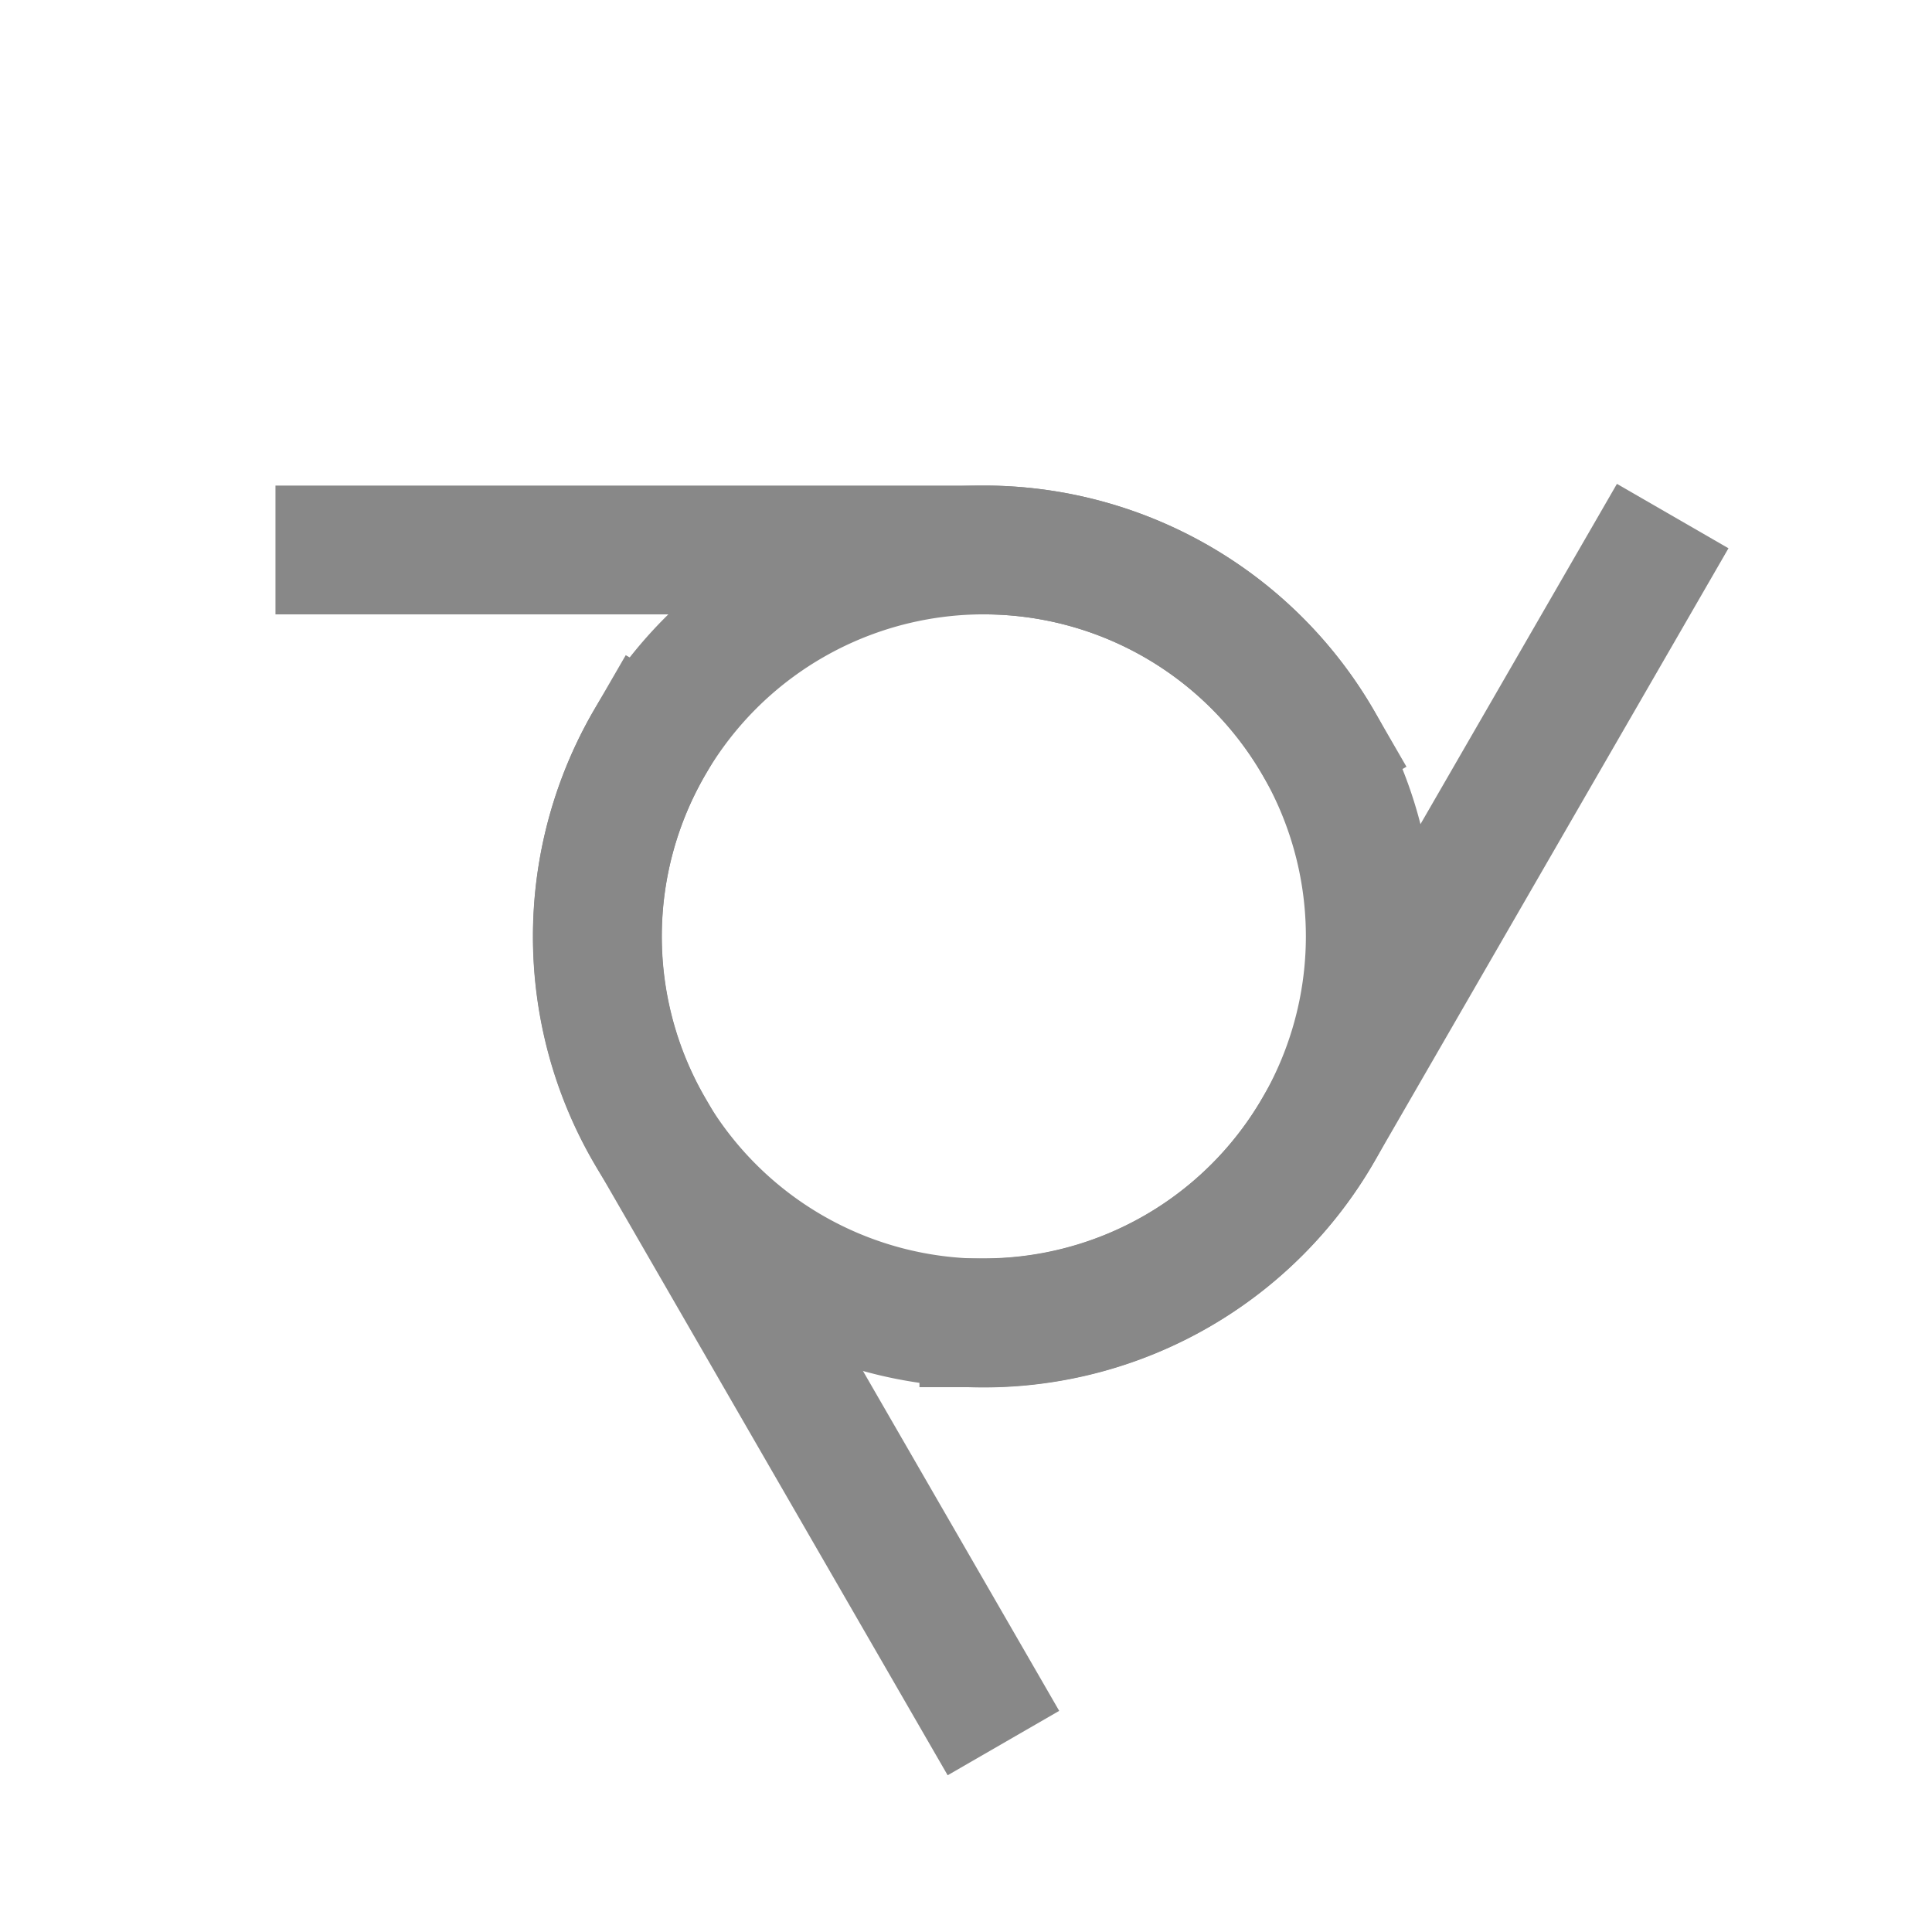 <?xml version="1.0" encoding="UTF-8" standalone="no"?>
<svg fill="none" height="300" stroke="#888" stroke-linecap="square" stroke-width="20" width="300" version="1.1" id="svg3" xmlns="http://www.w3.org/2000/svg" xmlns:svg="http://www.w3.org/2000/svg">
  <defs id="defs3" />
  <g id="g3" transform="rotate(-120,149.933,129.853)">
    <path d="m 135.05,184.541 a 60,60 0 1 0 -4.8e-4,-120.001 l -100,2.3e-4" id="path1" />
    <path d="M 83.088,94.54 A 60,60 0 1 0 187.012,154.541 l 50,-86.603" id="path2" />
    <path d="M 187.011,94.541 A 60,60 0 1 0 83.088,154.541 l 50,86.603" id="path3" />
  </g>
</svg>
